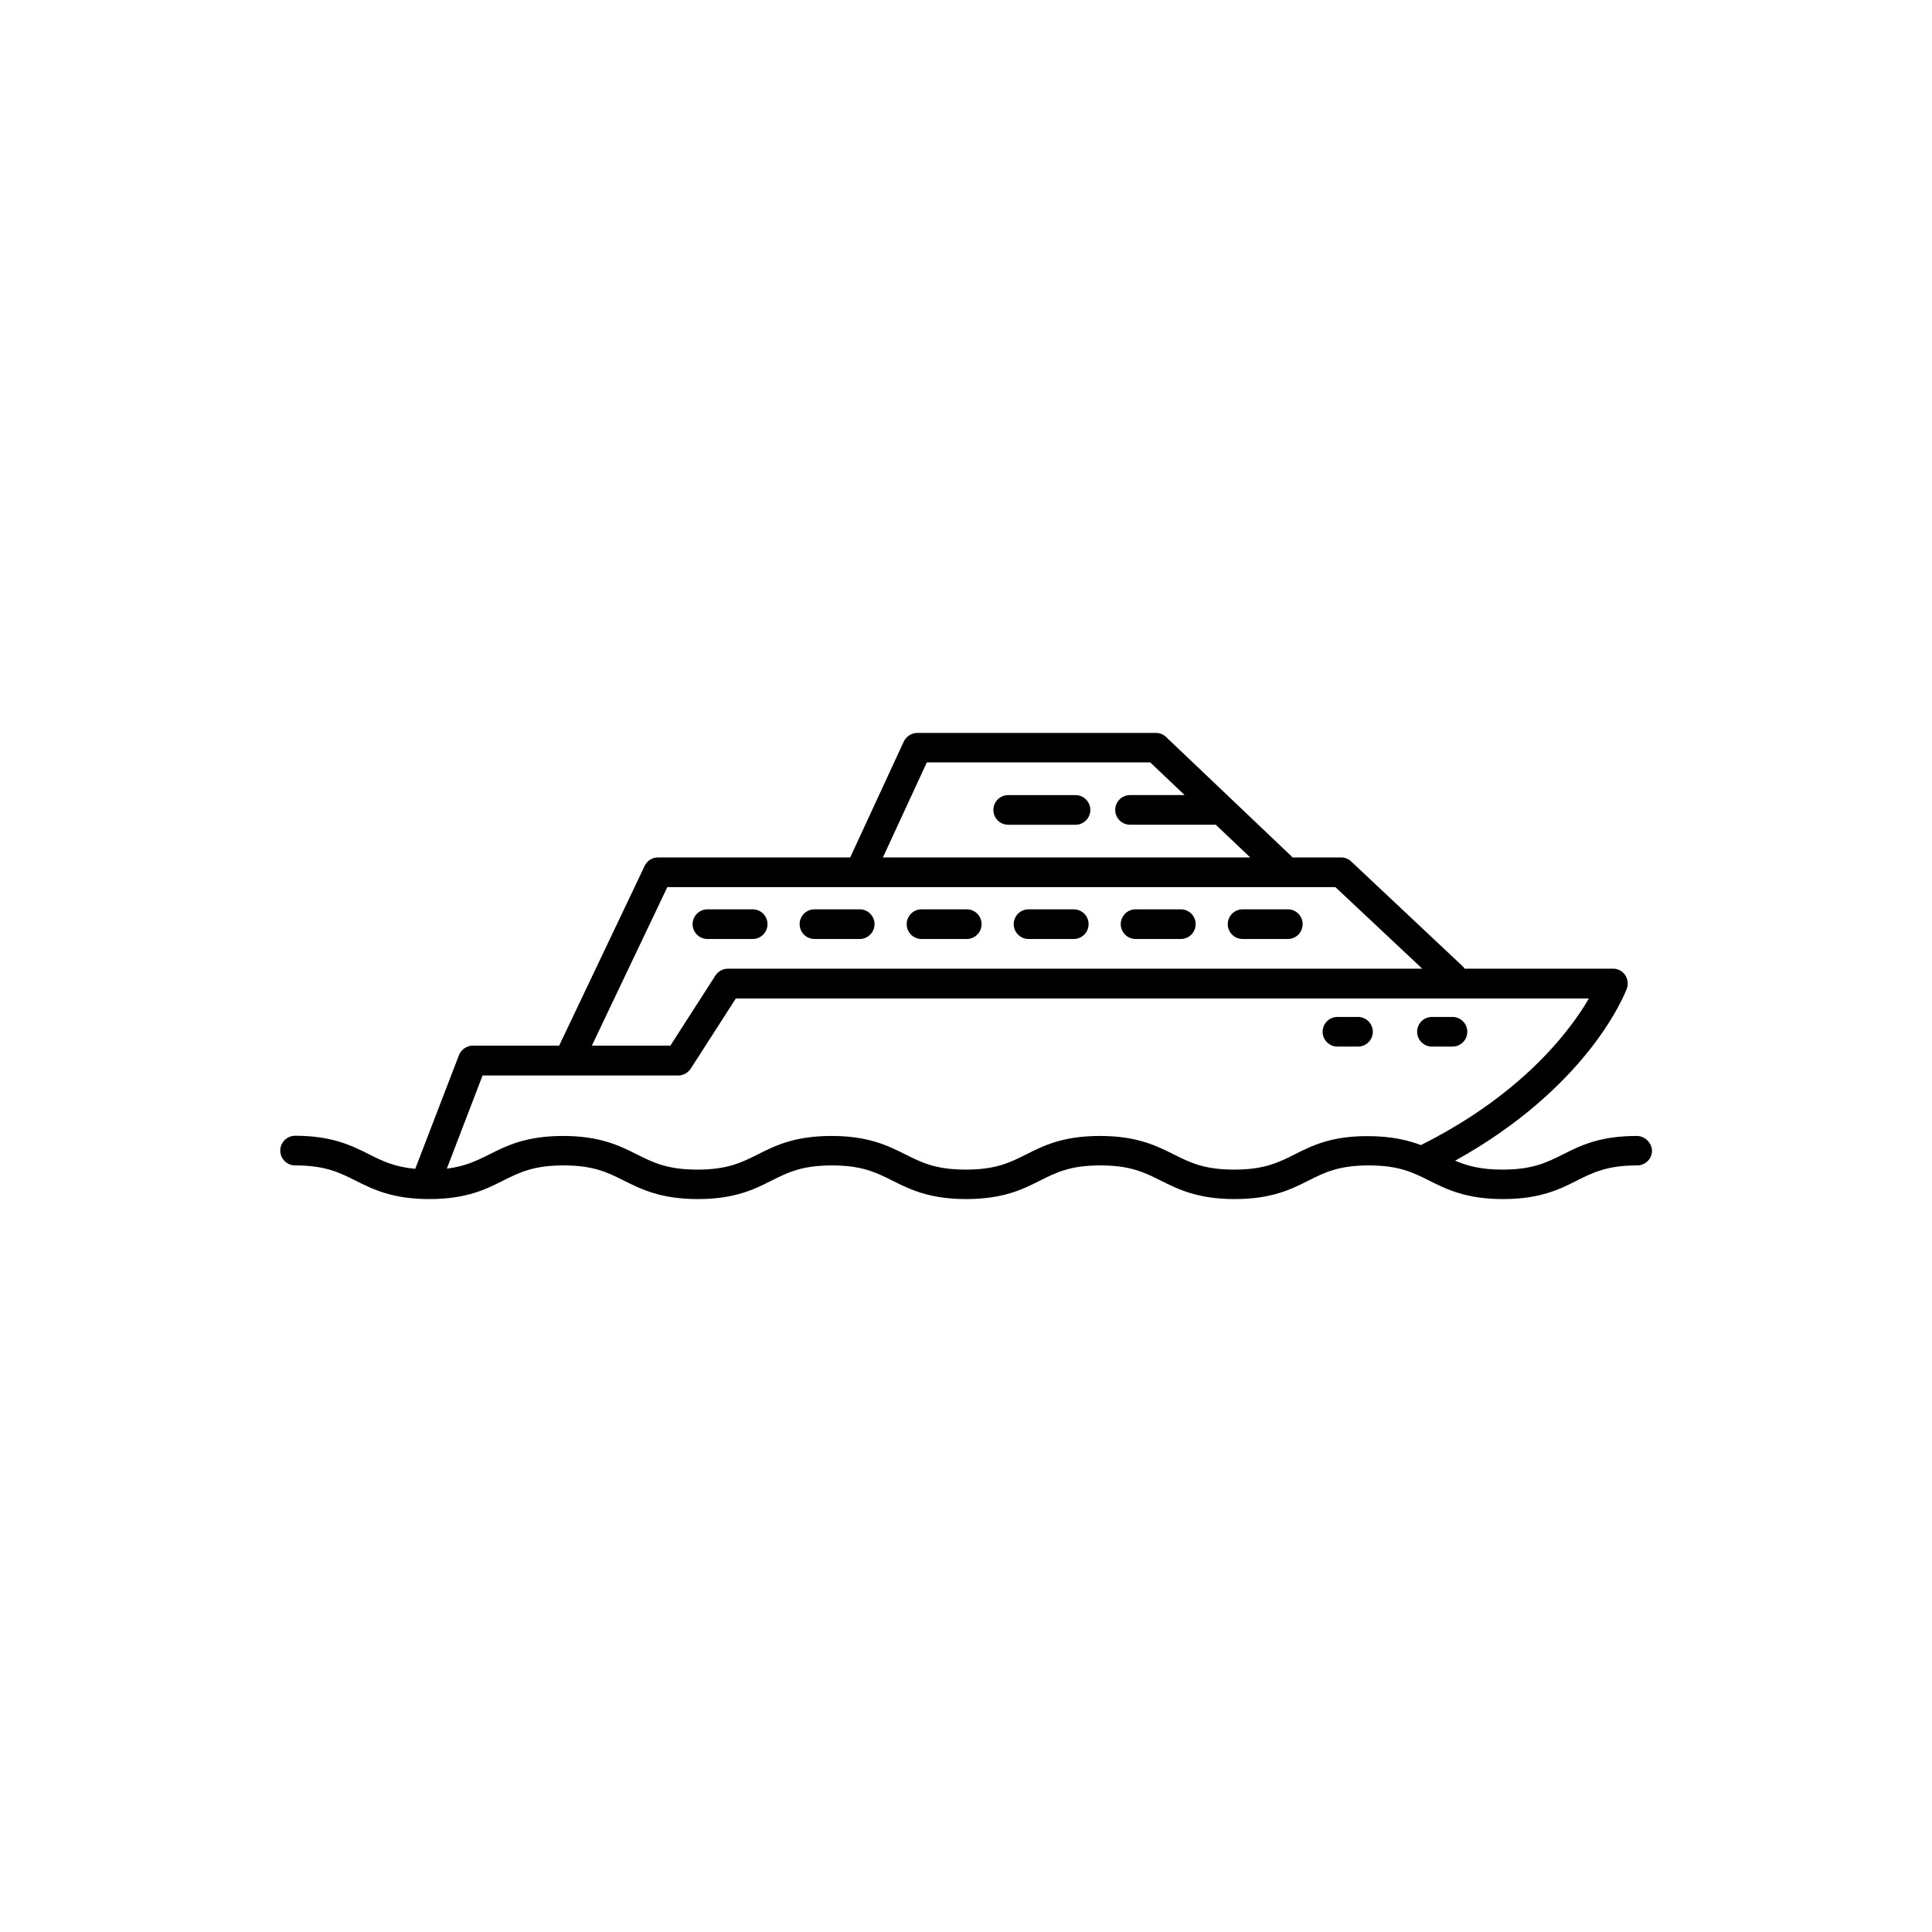 <?xml version="1.0" encoding="UTF-8"?>
<!-- Uploaded to: ICON Repo, www.svgrepo.com, Generator: ICON Repo Mixer Tools -->
<svg fill="#000000" width="800px" height="800px" version="1.1" viewBox="144 144 512 512" xmlns="http://www.w3.org/2000/svg">
 <g>
  <path d="m331.48 392.84h11.992c2.168 0 3.93-1.762 3.93-3.93 0-2.168-1.762-3.93-3.93-3.93h-11.992c-2.168 0-3.93 1.762-3.93 3.93 0 2.168 1.762 3.93 3.93 3.93z"/>
  <path d="m359.84 392.84h11.992c2.168 0 3.93-1.762 3.93-3.93 0-2.168-1.762-3.93-3.93-3.93h-11.992c-2.168 0-3.93 1.762-3.93 3.93 0 2.168 1.766 3.93 3.93 3.93z"/>
  <path d="m388.21 392.84h11.992c2.168 0 3.93-1.762 3.93-3.93 0-2.168-1.762-3.93-3.93-3.93h-11.992c-2.168 0-3.93 1.762-3.93 3.93 0 2.168 1.762 3.93 3.93 3.93z"/>
  <path d="m416.57 392.84h11.992c2.168 0 3.93-1.762 3.93-3.93 0-2.168-1.762-3.93-3.93-3.93h-11.992c-2.168 0-3.93 1.762-3.93 3.93 0 2.168 1.762 3.93 3.93 3.93z"/>
  <path d="m444.94 392.84h11.992c2.168 0 3.93-1.762 3.93-3.93 0-2.168-1.762-3.93-3.93-3.93h-11.992c-2.168 0-3.93 1.762-3.93 3.93 0 2.168 1.766 3.93 3.93 3.93z"/>
  <path d="m473.3 392.84h11.992c2.168 0 3.93-1.762 3.93-3.93 0-2.168-1.762-3.93-3.93-3.93h-11.992c-2.168 0-3.93 1.762-3.93 3.93 0 2.168 1.762 3.93 3.93 3.93z"/>
  <path d="m429.02 354.71h-17.836c-2.168 0-3.93 1.762-3.93 3.93s1.762 3.93 3.93 3.93h17.836c2.168 0 3.93-1.762 3.93-3.93s-1.766-3.93-3.93-3.93z"/>
  <path d="m523.48 421.36h5.441c2.168 0 3.93-1.762 3.93-3.93 0-2.168-1.762-3.93-3.93-3.93h-5.441c-2.168 0-3.93 1.762-3.93 3.93 0 2.168 1.766 3.93 3.93 3.93z"/>
  <path d="m503.88 413.5h-5.441c-2.168 0-3.93 1.762-3.93 3.93 0 2.168 1.762 3.93 3.93 3.93h5.441c2.168 0 3.93-1.762 3.93-3.93 0-2.164-1.762-3.93-3.93-3.93z"/>
  <path d="m577.74 445.04c-9.824 0-14.965 2.57-19.547 4.887-4.332 2.168-8.062 4.031-16.02 4.031-5.793 0-9.371-1.008-12.543-2.367 17.48-9.672 28.465-20.555 34.812-28.363 7.859-9.672 10.578-16.93 10.68-17.23 0.453-1.211 0.25-2.57-0.453-3.629-0.754-1.059-1.914-1.664-3.223-1.664h-39.297c-0.152-0.25-0.352-0.504-0.605-0.707l-29.473-27.711c-0.707-0.707-1.715-1.059-2.672-1.059h-12.898c-0.102-0.152-0.25-0.301-0.402-0.453l-33.102-31.488c-0.707-0.707-1.715-1.059-2.719-1.059l-63.18 0.004c-1.512 0-2.922 0.906-3.578 2.266l-14.207 30.73-50.934 0.004c-1.512 0-2.871 0.855-3.527 2.215l-22.672 47.66h-22.871c-1.613 0-3.074 1.008-3.68 2.519l-11.586 30.129c-5.492-0.504-8.715-2.066-12.293-3.879-4.535-2.266-9.723-4.887-19.547-4.887-2.168 0-3.93 1.762-3.93 3.93s1.762 3.93 3.93 3.93c7.961 0 11.688 1.863 16.02 4.031 4.535 2.266 9.723 4.887 19.547 4.887 9.824 0 14.965-2.57 19.547-4.887 4.332-2.168 8.062-4.031 16.02-4.031 7.961 0 11.688 1.863 16.02 4.031 4.535 2.266 9.723 4.887 19.547 4.887s14.965-2.57 19.547-4.887c4.332-2.168 8.062-4.031 16.02-4.031 7.961 0 11.688 1.863 16.02 4.031 4.535 2.266 9.723 4.887 19.547 4.887 9.824 0 14.965-2.57 19.547-4.887 4.332-2.168 8.062-4.031 16.02-4.031 7.961 0 11.688 1.863 16.02 4.031 4.535 2.266 9.723 4.887 19.547 4.887s14.965-2.57 19.547-4.887c4.332-2.168 8.062-4.031 16.02-4.031 7.961 0 11.688 1.863 16.02 4.031 4.535 2.266 9.723 4.887 19.547 4.887 9.824 0 14.965-2.57 19.547-4.887 4.332-2.168 8.062-4.031 16.02-4.031 2.168 0 3.93-1.762 3.93-3.93-0.129-2.117-1.891-3.879-4.059-3.879zm-188.12-99h59.199l9.117 8.664h-14.461c-2.168 0-3.93 1.762-3.93 3.93 0 2.168 1.762 3.93 3.93 3.93h22.723l9.117 8.664-97.336 0.004zm-68.77 33.051h50.934 0.051 126.05l23.023 21.613h-183.99c-1.359 0-2.57 0.707-3.324 1.812l-11.941 18.59h-20.809zm166.25 70.836c-4.332 2.168-8.062 4.031-16.02 4.031-7.961 0-11.688-1.863-16.02-4.031-4.535-2.266-9.723-4.887-19.547-4.887s-14.965 2.57-19.547 4.887c-4.332 2.168-8.062 4.031-16.02 4.031-7.961 0-11.688-1.863-16.02-4.031-4.535-2.266-9.723-4.887-19.547-4.887s-14.965 2.57-19.547 4.887c-4.332 2.168-8.062 4.031-16.02 4.031-7.961 0-11.688-1.863-16.02-4.031-4.535-2.266-9.723-4.887-19.547-4.887-9.824 0-14.965 2.57-19.547 4.887-3.375 1.664-6.398 3.176-11.285 3.777l9.473-24.688h51.844c1.359 0 2.57-0.707 3.324-1.812l11.941-18.59h226.06c-1.512 2.672-3.828 6.098-7.055 10.027-6.5 7.91-18.188 19.195-37.434 28.816-3.527-1.309-7.859-2.367-14.055-2.367-9.688-0.051-14.828 2.519-19.414 4.836z"/>
 </g>
</svg>